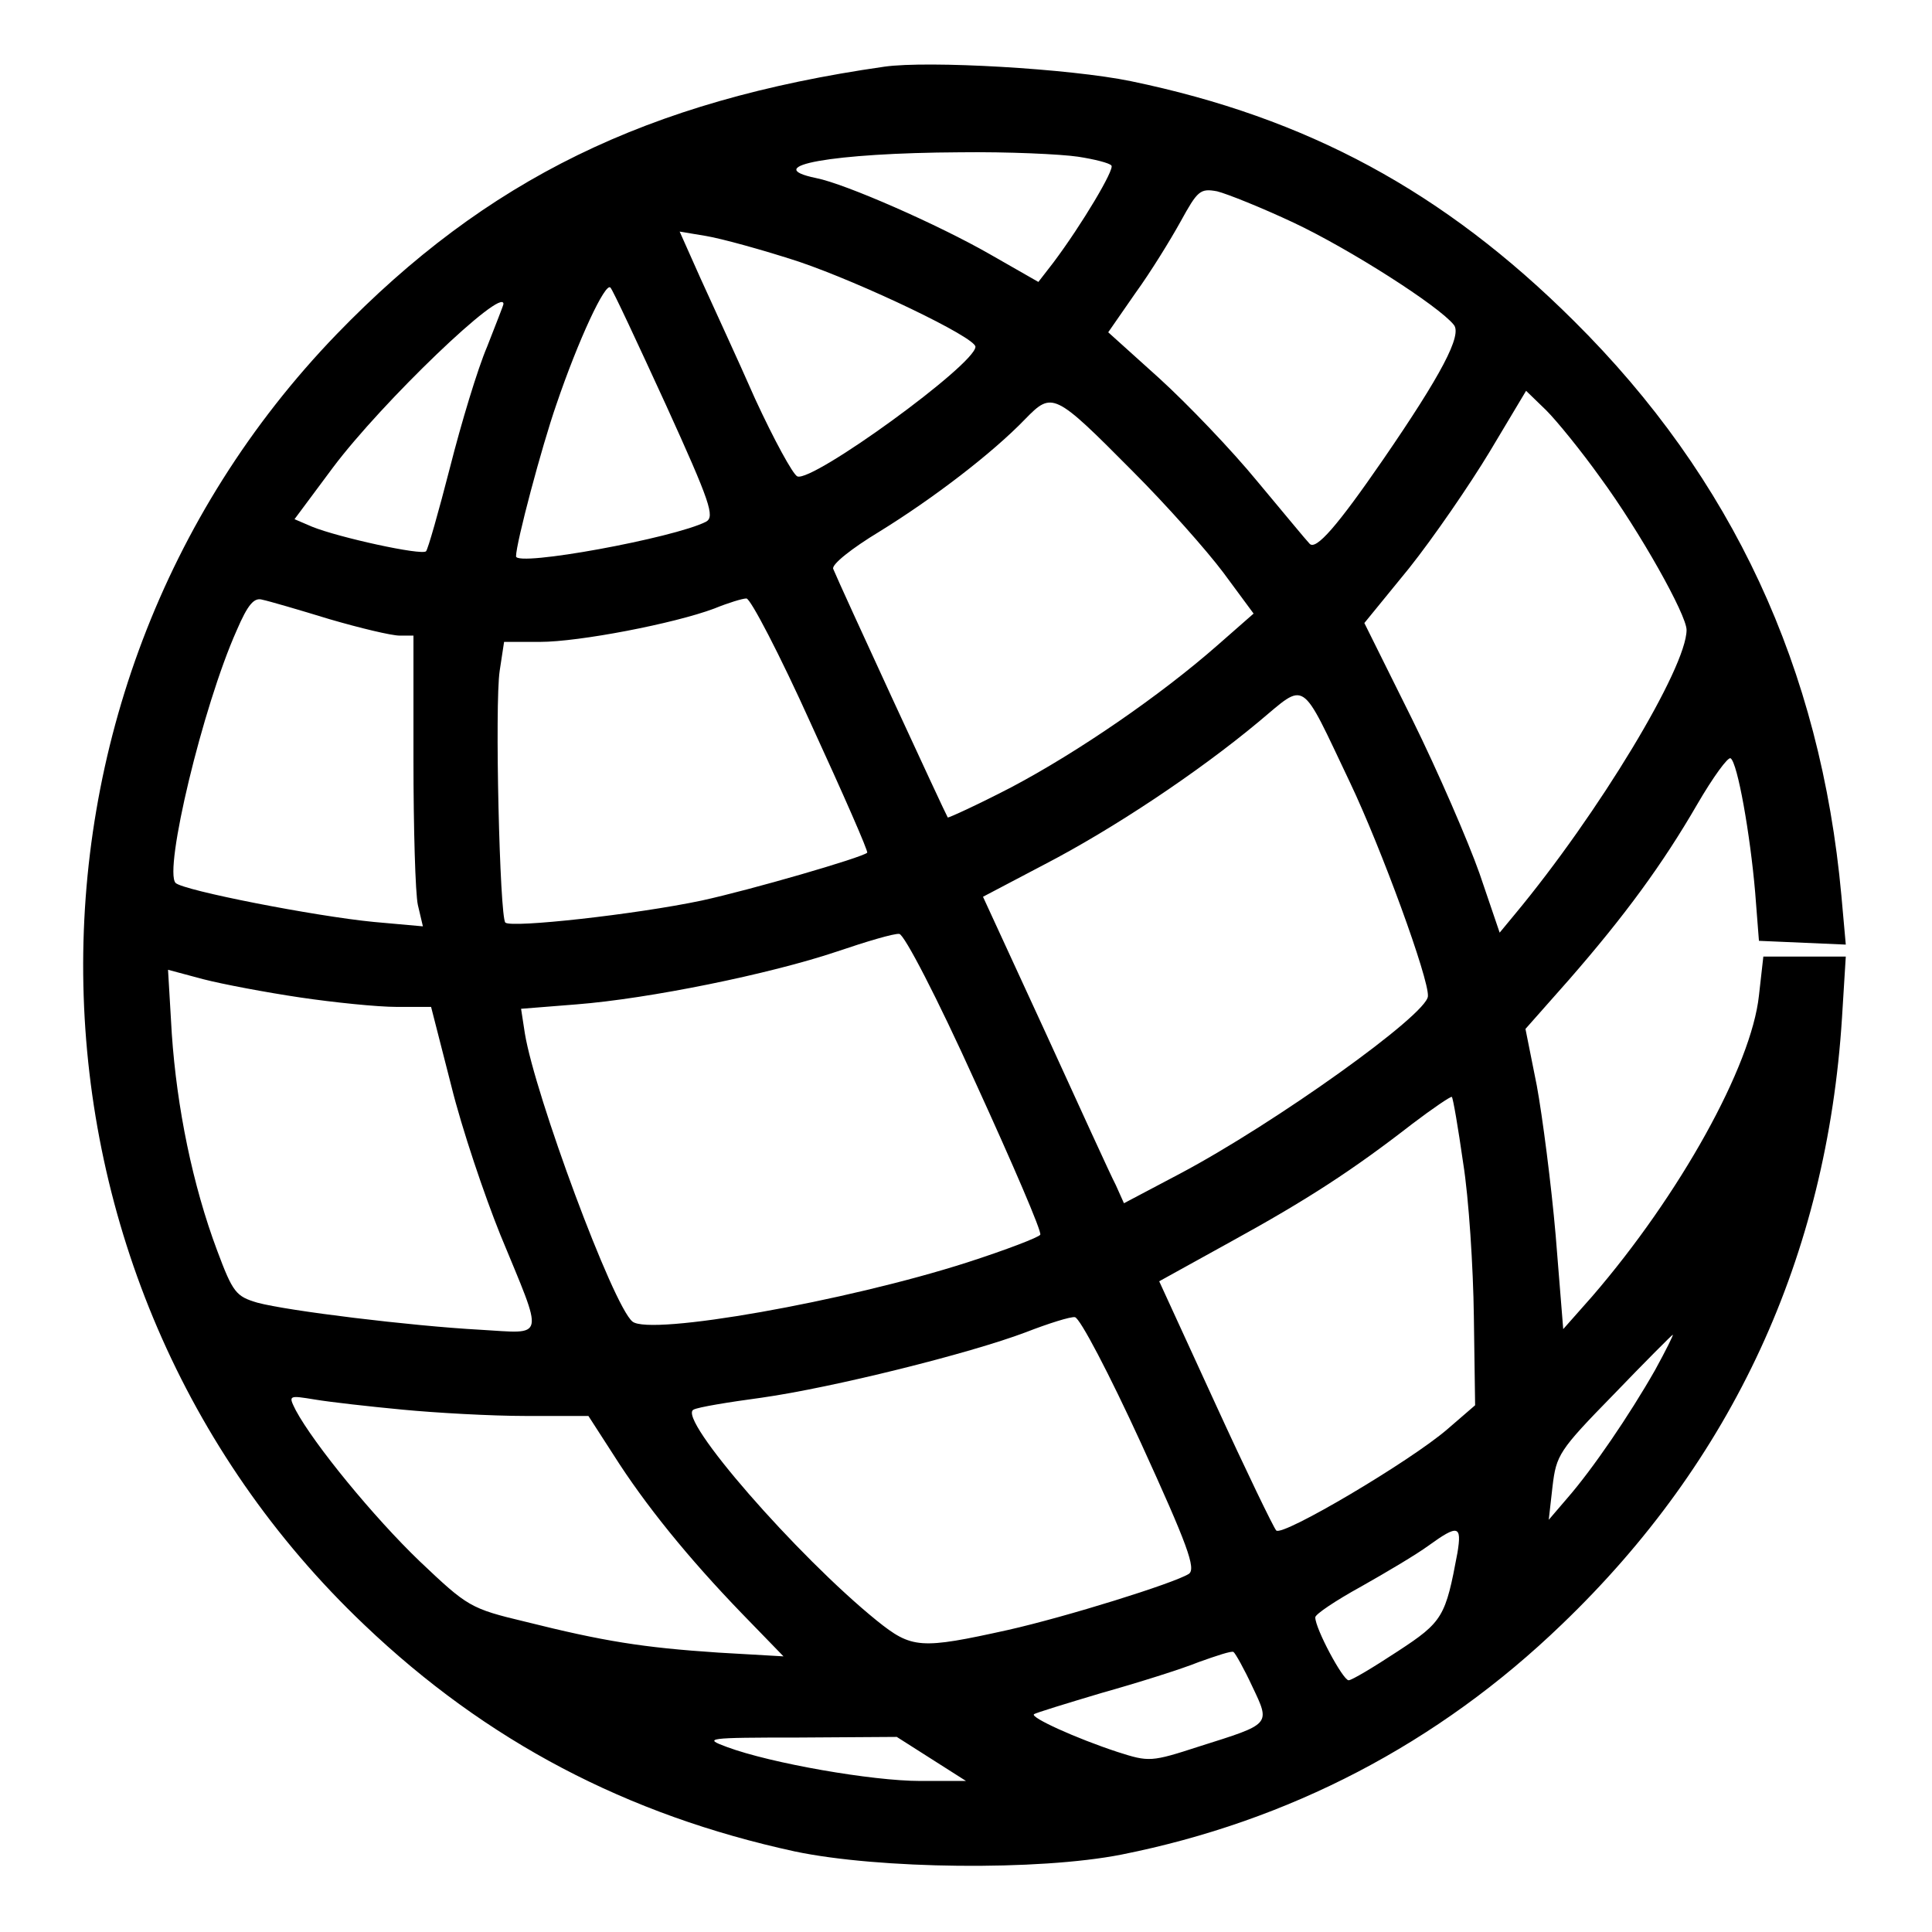 <?xml version="1.0" standalone="no"?>
<!DOCTYPE svg PUBLIC "-//W3C//DTD SVG 20010904//EN"
 "http://www.w3.org/TR/2001/REC-SVG-20010904/DTD/svg10.dtd">
<svg version="1.0" xmlns="http://www.w3.org/2000/svg"
 width="307pt" height="307pt" viewBox="0 0 307 307"
 preserveAspectRatio="xMidYMid meet">
<g transform="translate(0,307) scale(0.1,-0.1)"
fill="#000000" stroke="none">
<path d="M1405 2964 c-377 -54 -632 -179 -870 -425 -554 -574 -534 -1502 44
-2051 194 -185 417 -302 684 -360 133 -28 387 -31 519 -5 266 53 503 176 700
366 271 260 421 584 445 964 l6 97 -66 0 -65 0 -7 -62 c-12 -112 -126 -317
-265 -478 l-46 -52 -12 149 c-7 81 -21 189 -30 238 l-18 90 69 78 c89 102 149
184 204 279 25 43 49 76 53 73 11 -7 31 -120 39 -213 l6 -77 69 -3 69 -3 -7
78 c-33 361 -173 663 -425 913 -207 206 -424 323 -704 381 -97 20 -322 33
-392 23z m308 -143 c26 -4 50 -10 53 -14 6 -5 -47 -94 -92 -154 l-24 -31 -77
44 c-82 47 -230 112 -276 121 -92 19 27 40 228 41 77 1 161 -3 188 -7z m343
-105 c89 -42 230 -132 254 -162 14 -16 -20 -80 -112 -214 -73 -106 -107 -145
-117 -134 -5 5 -42 50 -83 99 -41 50 -111 123 -156 164 l-81 73 43 62 c24 33
56 85 72 114 27 49 31 53 58 48 16 -4 71 -26 122 -50z m-786 -62 c100 -34 280
-120 280 -135 0 -28 -259 -216 -283 -206 -7 3 -37 58 -67 123 -29 66 -69 152
-87 192 l-33 74 42 -7 c24 -4 90 -22 148 -41z m-212 -227 c71 -156 78 -178 64
-186 -51 -26 -302 -72 -302 -55 0 21 41 175 64 241 35 103 78 195 86 186 4 -4
43 -88 88 -186z m-258 160 c0 -2 -12 -32 -26 -68 -15 -35 -41 -121 -59 -192
-18 -70 -35 -130 -38 -133 -7 -7 -139 22 -181 39 l-28 12 61 82 c78 104 271
289 271 260z m1743 -276 c63 -86 137 -218 137 -242 0 -60 -140 -292 -273 -452
l-24 -29 -32 94 c-18 51 -66 162 -107 245 l-76 153 71 87 c39 49 96 132 128
185 l58 97 32 -31 c17 -17 56 -65 86 -107z m-743 10 c53 -53 117 -125 144
-161 l48 -65 -57 -50 c-91 -80 -222 -170 -328 -226 -54 -28 -100 -49 -101 -48
-3 4 -171 368 -182 395 -3 7 30 33 73 59 86 53 180 125 232 179 43 44 46 43
171 -83z m-1276 -235 c48 -14 98 -26 111 -26 l22 0 0 -197 c0 -109 3 -213 7
-231 l8 -34 -78 7 c-93 9 -303 50 -315 62 -19 20 43 280 97 401 18 42 28 53
41 49 10 -2 58 -16 107 -31z m765 -167 c51 -111 91 -202 89 -204 -9 -8 -185
-59 -263 -76 -104 -22 -303 -44 -312 -35 -9 9 -17 347 -9 400 l7 46 57 0 c62
0 213 29 277 53 22 9 45 16 51 16 6 1 53 -89 103 -200z m856 -92 c50 -105 126
-313 124 -340 -1 -29 -243 -202 -394 -282 l-89 -47 -13 29 c-8 15 -58 125
-112 243 l-99 215 97 51 c110 57 245 147 341 227 77 64 65 72 145 -96z m-595
-477 c59 -129 106 -238 103 -242 -2 -4 -54 -24 -116 -44 -193 -62 -504 -117
-532 -94 -31 25 -155 360 -171 458 l-6 39 88 7 c115 9 307 48 414 84 47 16 91
29 99 28 8 -1 60 -101 121 -236z m-1073 135 c54 -8 123 -15 153 -15 l55 0 32
-125 c17 -69 53 -175 78 -237 70 -170 73 -157 -32 -151 -110 6 -306 30 -354
43 -34 10 -39 16 -64 83 -39 104 -64 227 -72 344 l-6 102 56 -15 c31 -8 100
-21 154 -29z m1848 -263 c9 -56 16 -166 17 -244 l2 -141 -44 -38 c-59 -51
-262 -171 -272 -161 -4 4 -48 95 -97 202 l-89 194 114 63 c122 67 194 114 288
187 33 25 61 44 63 43 2 -2 10 -49 18 -105z m-512 -445 c74 -162 88 -200 76
-208 -24 -15 -194 -68 -287 -89 -140 -31 -153 -30 -209 15 -126 102 -318 322
-291 335 7 4 56 12 108 19 113 16 330 70 420 104 36 14 71 25 78 24 8 -1 55
-91 105 -200z m817 116 c-41 -72 -99 -157 -139 -203 l-30 -35 6 53 c6 50 10
57 97 146 50 52 93 95 94 95 2 1 -11 -25 -28 -56z m-1990 -63 c52 -5 140 -10
195 -10 l100 0 40 -62 c50 -79 119 -164 204 -252 l66 -68 -104 6 c-120 8 -182
18 -306 49 -88 21 -92 24 -168 96 -73 70 -168 186 -197 240 -12 24 -12 24 31
17 24 -4 86 -11 139 -16z m1676 -227 c-19 -102 -23 -110 -95 -157 -38 -25 -73
-46 -78 -46 -9 0 -53 82 -53 100 0 5 33 27 73 49 39 22 88 51 107 65 47 34 53
32 46 -11z m-326 -213 c29 -61 30 -59 -84 -95 -77 -25 -80 -25 -130 -9 -67 22
-139 55 -133 60 2 2 51 17 108 34 57 16 127 38 154 49 28 10 52 18 55 16 3 -2
17 -27 30 -55z m-510 -115 l55 -35 -73 0 c-76 0 -237 28 -307 54 -38 14 -33
15 115 15 l155 1 55 -35z"/>
</g>
</svg>
